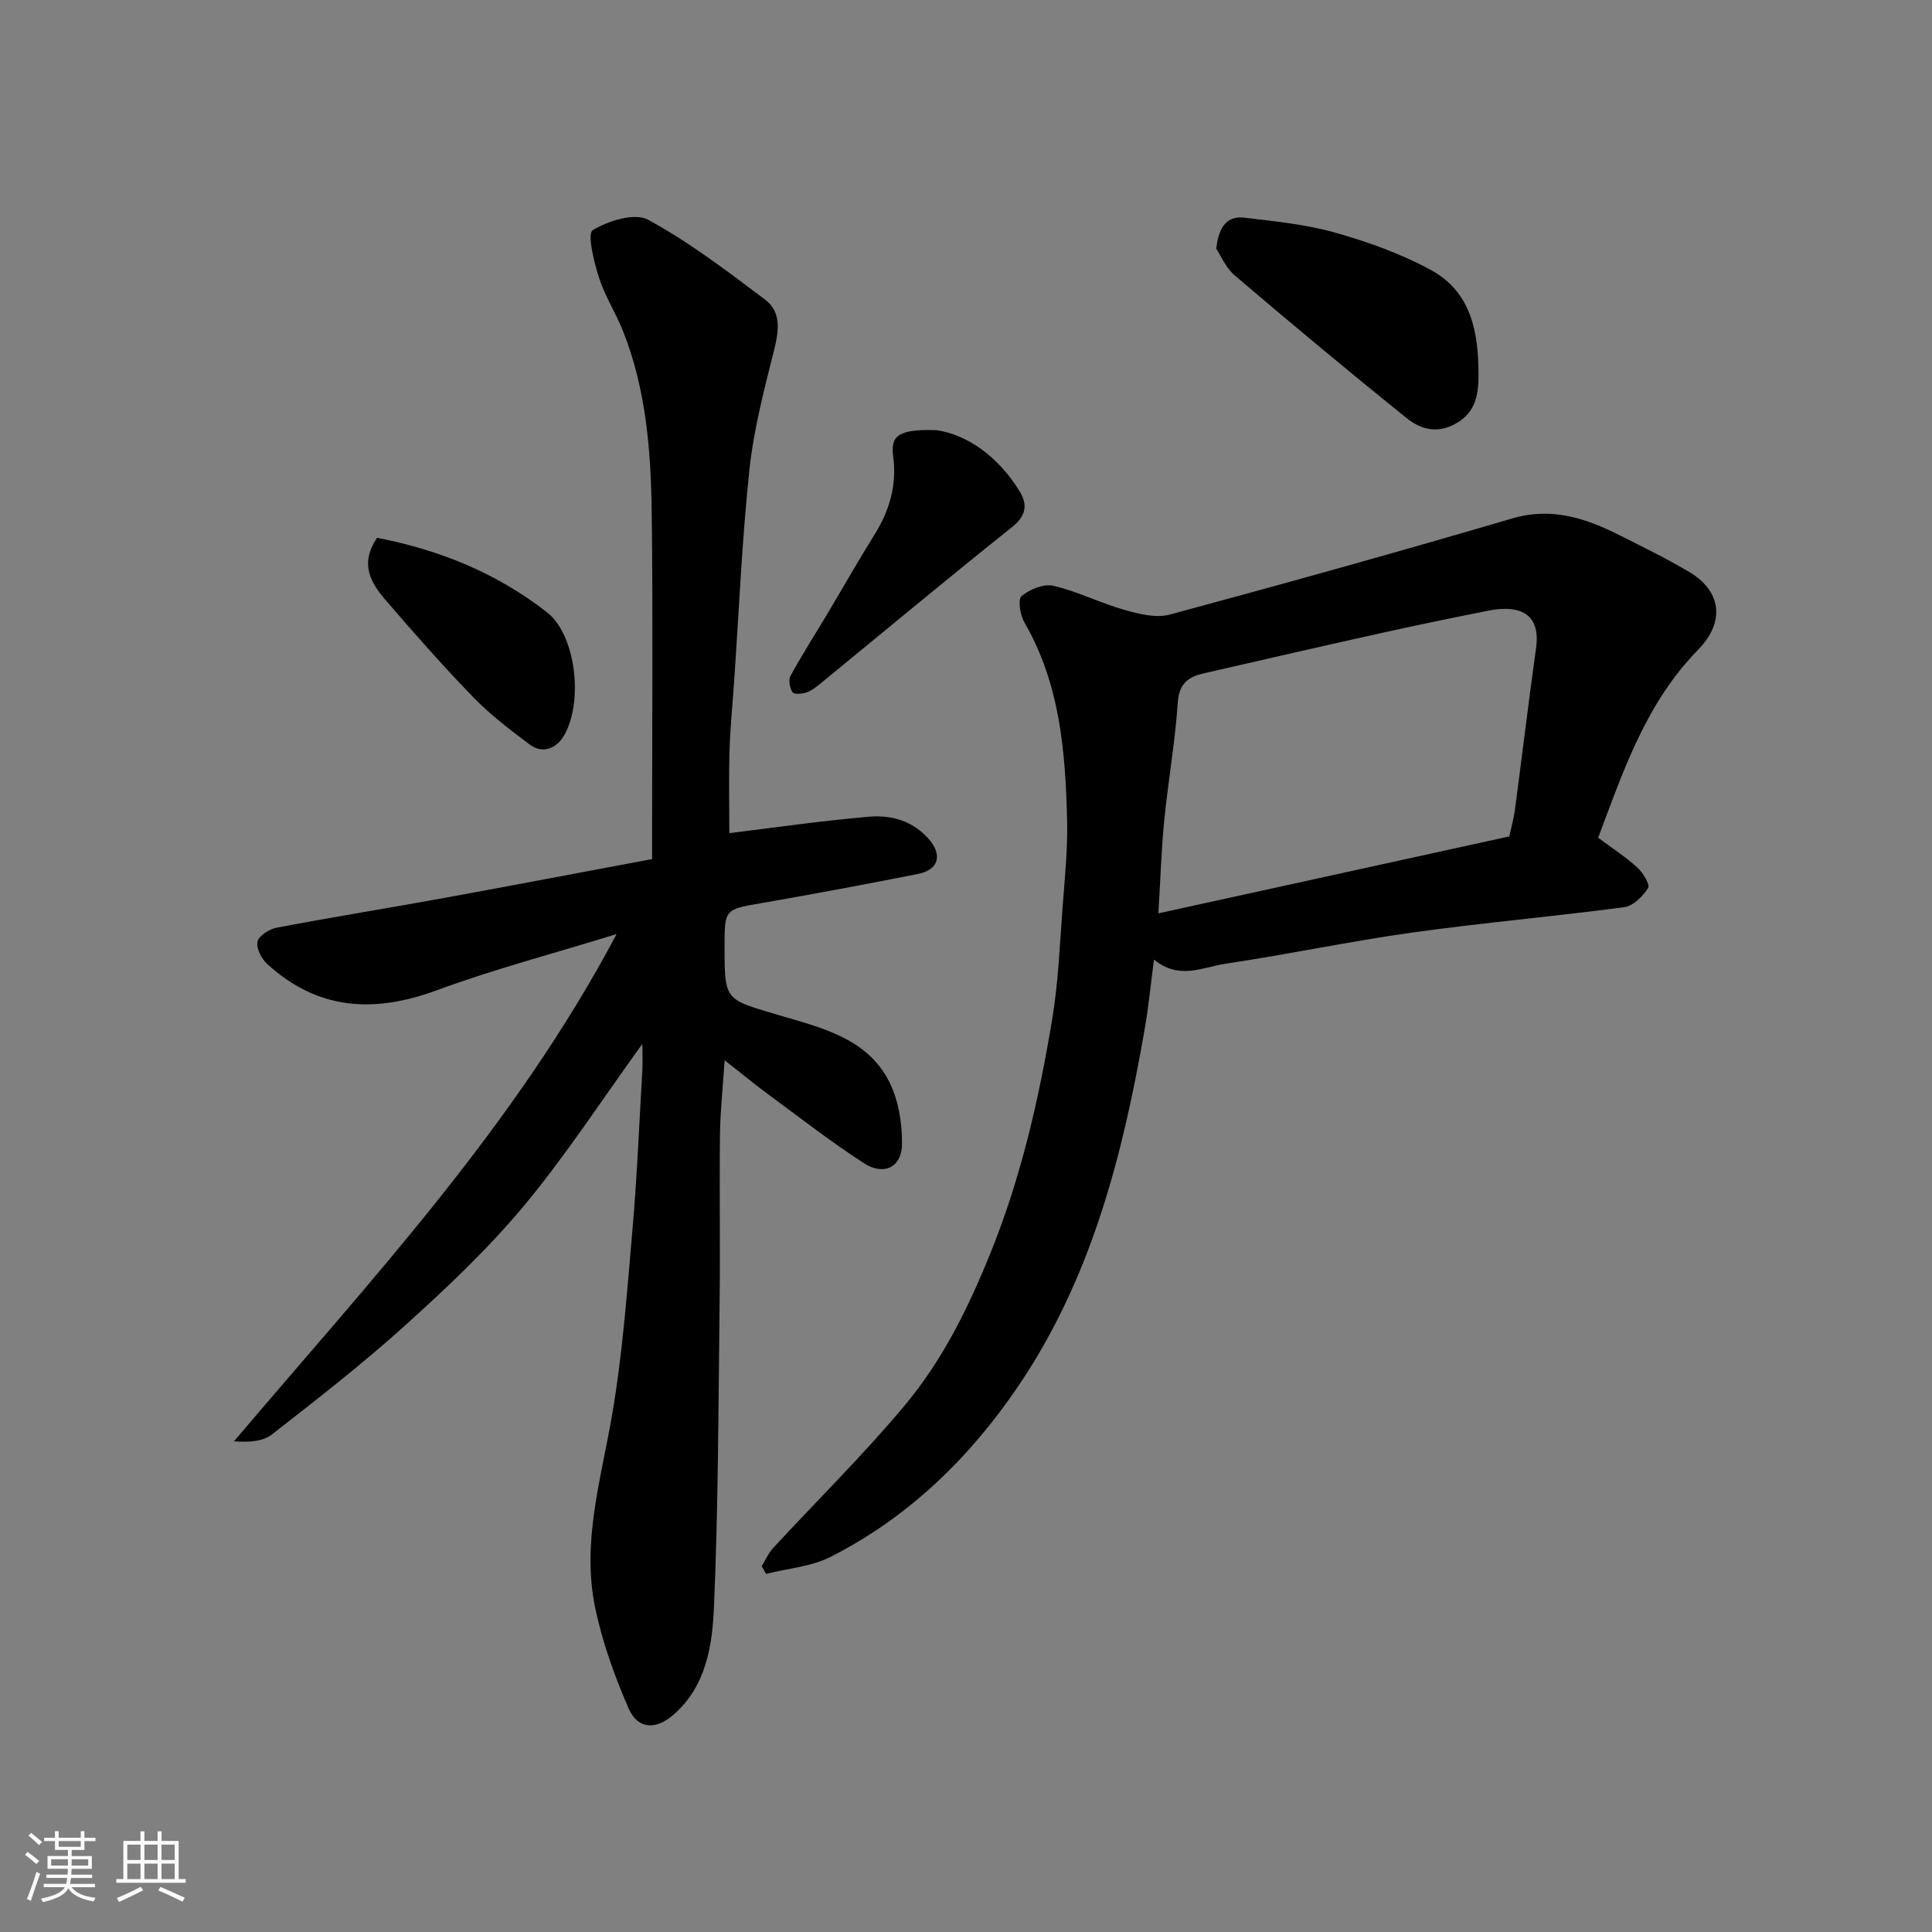 <svg enable-background="new 0 0 400 400" viewBox="0 0 400 400" xmlns="http://www.w3.org/2000/svg"><rect x="0" y="0" width="400" height="400" fill="#808080" stroke="none"/><path d="m5.17 384 .55-.58c.85.61 1.65 1.24 2.4 1.87l-.59.64c-.83-.73-1.62-1.38-2.36-1.93m1.22 9.53-.82-.34c.71-1.76 1.37-3.64 1.98-5.63.24.13.5.25.76.36-.6 1.67-1.24 3.54-1.92 5.61m-.5-13.5.57-.54c.56.44 1.31 1.06 2.26 1.87l-.64.64c-.68-.66-1.41-1.32-2.19-1.97m3.25.46h2.24v-1.36h.77v1.36h4.57v-1.36h.76v1.36h2.28v.69h-2.28v1.84h-2.64v1.26h4.18v2.64h-4.21c0 .45-.02.86-.05 1.21h4.32v.69h-4.38c-.04.34-.1.75-.19 1.22h5.15v.69h-4.82c.87 1.19 2.51 1.92 4.93 2.19-.17.31-.3.57-.37.76-2.77-.49-4.52-1.41-5.26-2.76-.56 1.26-2.3 2.23-5.24 2.9-.12-.24-.26-.48-.43-.72 2.73-.55 4.38-1.34 4.96-2.38h-4.38v-.69h4.65c.1-.38.17-.79.21-1.22h-4.32v-.69h4.4c.03-.34.05-.75.05-1.21h-4.2v-2.64h4.23v-1.26h-2.69v-1.84h-2.24zm1.46 4.46v1.29h3.45c.01-.4.02-.57.01-.53v-.32-.45h-3.46zm1.55-2.59h4.57v-1.19h-4.57zm6.11 2.59h-3.42v.77c-.01.19-.01.37-.02.53h3.44z" fill="#fafafa"/><path d="m32.63 379.16h.82v1.98h3.54v7.89h1.46v.78h-14.37v-.78h1.46v-7.89h3.54v-1.98h.82v1.98h2.73zm-3.49 11.48.5.73c-1.61.82-3.28 1.63-5 2.41-.13-.27-.28-.55-.44-.82 1.75-.72 3.4-1.49 4.94-2.32m-2.78-5.55h2.73v-3.18h-2.73zm0 3.95h2.73v-3.2h-2.73zm3.54-3.95h2.73v-3.18h-2.73zm0 3.95h2.73v-3.2h-2.73zm7.89 4.68c-1.84-.92-3.51-1.7-5.02-2.32l.45-.73c1.89.8 3.57 1.55 5.04 2.23zm-1.62-11.81h-2.73v3.18h2.73zm-2.73 7.13h2.73v-3.2h-2.73z" fill="#fafafa"/><g fill="#000001"><path d="m133 216.12c-8.49 11.73-15.88 23.14-24.52 33.52-7.37 8.85-15.85 16.87-24.42 24.61-8.87 8.02-18.35 15.4-27.79 22.76-1.87 1.46-4.77 1.62-7.83 1.4 28.26-33.35 58.05-65.05 79.22-105.02-13.21 4.08-25.44 7.28-37.24 11.64-12.99 4.8-24.64 4.11-35.09-5.44-1.19-1.08-2.32-3.28-2.01-4.64.27-1.22 2.43-2.59 3.96-2.88 11.37-2.16 22.8-4 34.19-6.07 14.41-2.63 28.81-5.38 43.54-8.14 0-2.11 0-3.91 0-5.72 0-22 .2-44-.08-65.99-.16-12.79-1.15-25.56-5.96-37.65-1.5-3.76-3.76-7.25-4.98-11.08-1.03-3.24-2.44-9.06-1.27-9.77 3.21-1.95 8.69-3.66 11.47-2.15 8.55 4.65 16.4 10.65 24.21 16.53 3.38 2.55 2.88 6.4 1.88 10.39-2.06 8.2-4.23 16.46-5.12 24.84-1.55 14.58-2.16 29.25-3.17 43.88-.33 4.77-.81 9.53-.95 14.3-.17 5.9-.04 11.81-.04 17.05 9.08-1.1 18.99-2.55 28.96-3.4 4.62-.39 9.1.87 12.41 4.72 2.78 3.24 1.96 6.28-2.3 7.13-10.71 2.12-21.44 4.13-32.2 6-7.84 1.36-7.86 1.23-7.86 9.06 0 11.34.15 10.85 11.13 14.14 8.62 2.58 18.22 4.66 22.87 13.64 2 3.85 2.79 8.73 2.74 13.13-.06 4.79-3.78 6.57-7.88 3.92-6.71-4.34-13.04-9.27-19.49-14.01-2.88-2.12-5.64-4.4-9.35-7.31-.38 5.8-.91 10.58-.97 15.37-.13 11.5.07 23-.07 34.49-.25 21.1-.26 42.21-1.17 63.29-.34 8.01-1.59 16.44-8.38 22.36-3.66 3.19-7.41 3.02-9.3-1.32-2.94-6.8-5.52-13.92-6.98-21.16-2.68-13.31 1.25-26.21 3.51-39.26 2.21-12.74 3.15-25.72 4.27-38.63.96-11.01 1.41-22.06 2.05-33.1.09-1.59.01-3.2.01-5.43z"/><path d="m330.88 173.44c2.94 2.19 5.7 3.98 8.1 6.16 1.17 1.07 2.68 3.54 2.24 4.24-1.08 1.73-3.09 3.74-4.94 3.98-14.62 1.94-29.33 3.22-43.93 5.26-12.92 1.81-25.71 4.52-38.62 6.45-4.68.7-9.6 3.43-14.81-.86-.69 5.22-1.14 9.91-1.95 14.53-4.52 26.01-11.02 51.41-26.04 73.62-10.05 14.87-22.75 27.27-38.92 35.49-4.03 2.05-8.91 2.41-13.4 3.55-.3-.54-.61-1.07-.91-1.61.79-1.27 1.4-2.7 2.4-3.78 9.09-9.85 18.68-19.27 27.26-29.55 7.86-9.41 13.25-20.39 17.86-31.87 6.24-15.55 9.91-31.66 12.63-48.04 1.26-7.6 1.56-15.37 2.14-23.07.46-6.09 1.1-12.21.94-18.29-.35-14.12-1.49-28.13-8.85-40.8-.88-1.52-1.38-4.77-.57-5.44 1.69-1.4 4.6-2.6 6.59-2.13 5.03 1.18 9.75 3.58 14.74 5 3 .85 6.52 1.73 9.36.96 23.69-6.39 47.33-12.98 70.88-19.9 8.3-2.44 15.37.01 22.45 3.58 4.81 2.43 9.67 4.79 14.29 7.55 6.32 3.77 7.6 10.06 1.74 16.07-10.74 10.99-15.39 24.82-20.68 38.9zm-18.39-.27c.5-2.32.95-3.89 1.16-5.49 1.48-11.18 2.82-22.38 4.38-33.55.96-6.86-3.13-9.04-9.87-7.7-7.34 1.46-14.67 2.97-21.98 4.59-12.39 2.75-24.75 5.58-37.12 8.43-3.12.72-4.95 2.16-5.21 5.98-.55 8.15-1.99 16.23-2.8 24.36-.6 5.98-.77 11.99-1.22 19.31 25.07-5.49 49.03-10.74 72.66-15.93z"/><path d="m251.82 51.5c.49-4.65 2.3-6.86 5.85-6.43 6.3.76 12.71 1.38 18.78 3.1 6.81 1.93 13.63 4.37 19.82 7.74 8.28 4.51 9.83 12.76 9.84 21.57.01 4.66-.74 8.32-5.37 10.56-3.7 1.78-6.95.6-9.56-1.51-12-9.67-23.84-19.54-35.57-29.53-1.85-1.59-2.87-4.13-3.79-5.5z"/><path d="m193.85 89.06c6.17.84 12.72 5.27 17.25 12.66 1.7 2.77 1.37 5.07-1.58 7.42-13.19 10.51-26.14 21.32-39.19 32-1 .82-2.03 1.71-3.21 2.17-.93.36-2.68.51-3.02.02-.6-.85-.89-2.54-.43-3.4 2.33-4.28 4.97-8.39 7.47-12.58 3.33-5.59 6.55-11.25 9.98-16.77 3.07-4.92 4.57-10.2 3.82-15.93-.53-4.13.46-5.87 8.91-5.59z"/><path d="m78.08 111.35c12.92 2.49 24.78 7.3 35.2 15.45 5.93 4.64 7.57 18.48 3.49 25.5-1.44 2.49-4.29 3.96-7.14 1.82-4.04-3.04-8.12-6.13-11.63-9.75-6.29-6.49-12.28-13.29-18.18-20.15-3.02-3.52-5.44-7.47-1.74-12.87z"/></g></svg>
